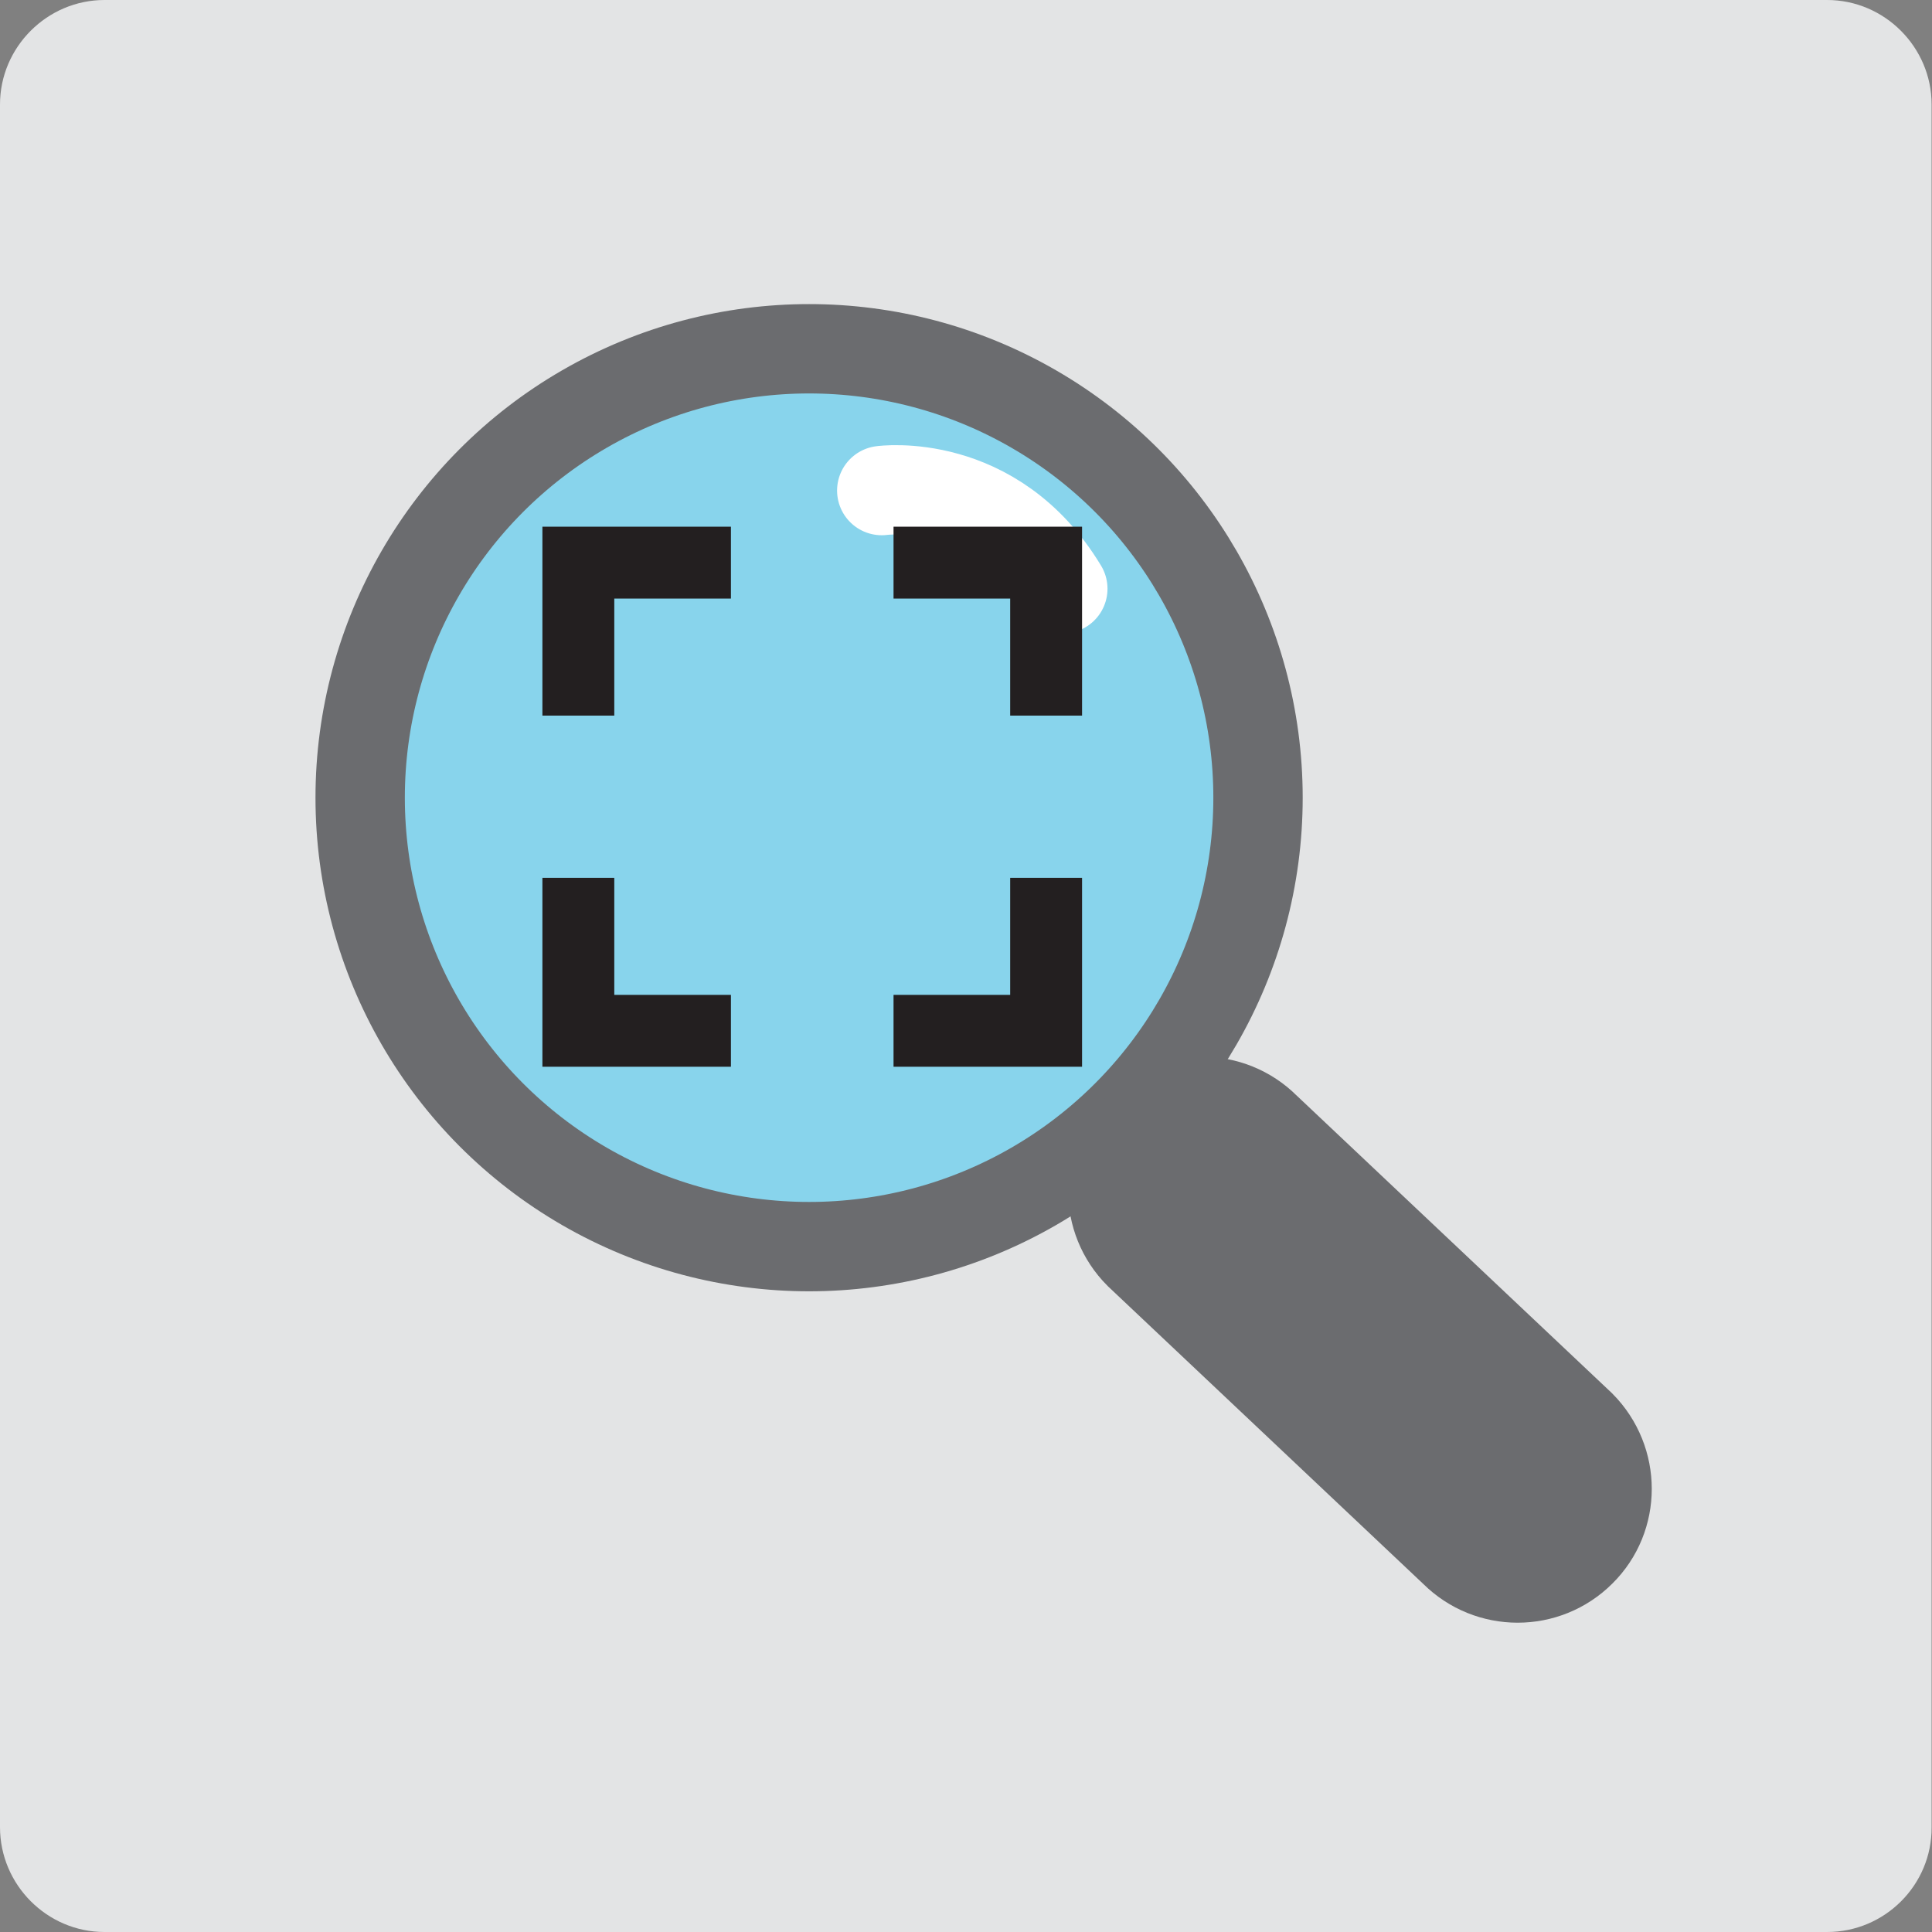 <?xml version="1.0" encoding="utf-8"?>
<!-- Generator: Adobe Illustrator 22.0.1, SVG Export Plug-In . SVG Version: 6.00 Build 0)  -->
<svg version="1.1" id="Layer_1" xmlns="http://www.w3.org/2000/svg" xmlns:xlink="http://www.w3.org/1999/xlink" x="0px" y="0px"
	 width="49.19px" height="49.19px" viewBox="0 0 49.19 49.19" enable-background="new 0 0 49.19 49.19" xml:space="preserve">
<rect x="0" y="0" width="49.19" height="49.19" fill="#808080" stroke="none"/>
<path fill="#E3E4E5" d="M46.52,49.19H2.66C1.2,49.19,0,47.99,0,46.52V2.66C0,1.2,1.2,0,2.66,0h43.86c1.46,0,2.66,1.2,2.66,2.66
	v43.86C49.19,47.99,47.99,49.19,46.52,49.19z"/>
<circle fill="#88D4EC" stroke="#6B6C6F" stroke-width="2.275" stroke-miterlimit="10" cx="20.6" cy="20.31" r="11.43"/>
<path fill="none" stroke="#FFFFFF" stroke-width="2.275" stroke-linecap="round" stroke-miterlimit="10" d="M22.45,12.49
	c0,0,2.86-0.4,4.61,2.5"/>
<path fill="#6B6C6F" stroke="#6B6C6F" stroke-width="2.73" stroke-miterlimit="10" d="M40.09,39.35L40.09,39.35
	c-0.8,0.8-2.1,0.8-2.9,0l-8.03-7.58c-0.8-0.8-0.8-2.1,0-2.9l0,0c0.8-0.8,2.1-0.8,2.9,0l8.03,7.58
	C40.89,37.26,40.89,38.56,40.09,39.35z"/>
<polygon fill="#231F20" points="27.55,27.16 22.75,27.16 22.75,25.33 25.72,25.33 25.72,22.35 27.55,22.35 "/>
<polygon fill="#231F20" points="18.61,27.16 13.81,27.16 13.81,22.35 15.64,22.35 15.64,25.33 18.61,25.33 "/>
<polygon fill="#231F20" points="15.64,18.22 13.81,18.22 13.81,13.41 18.61,13.41 18.61,15.24 15.64,15.24 "/>
<polygon fill="#231F20" points="27.55,18.22 25.72,18.22 25.72,15.24 22.75,15.24 22.75,13.41 27.55,13.41 "/>
</svg>
